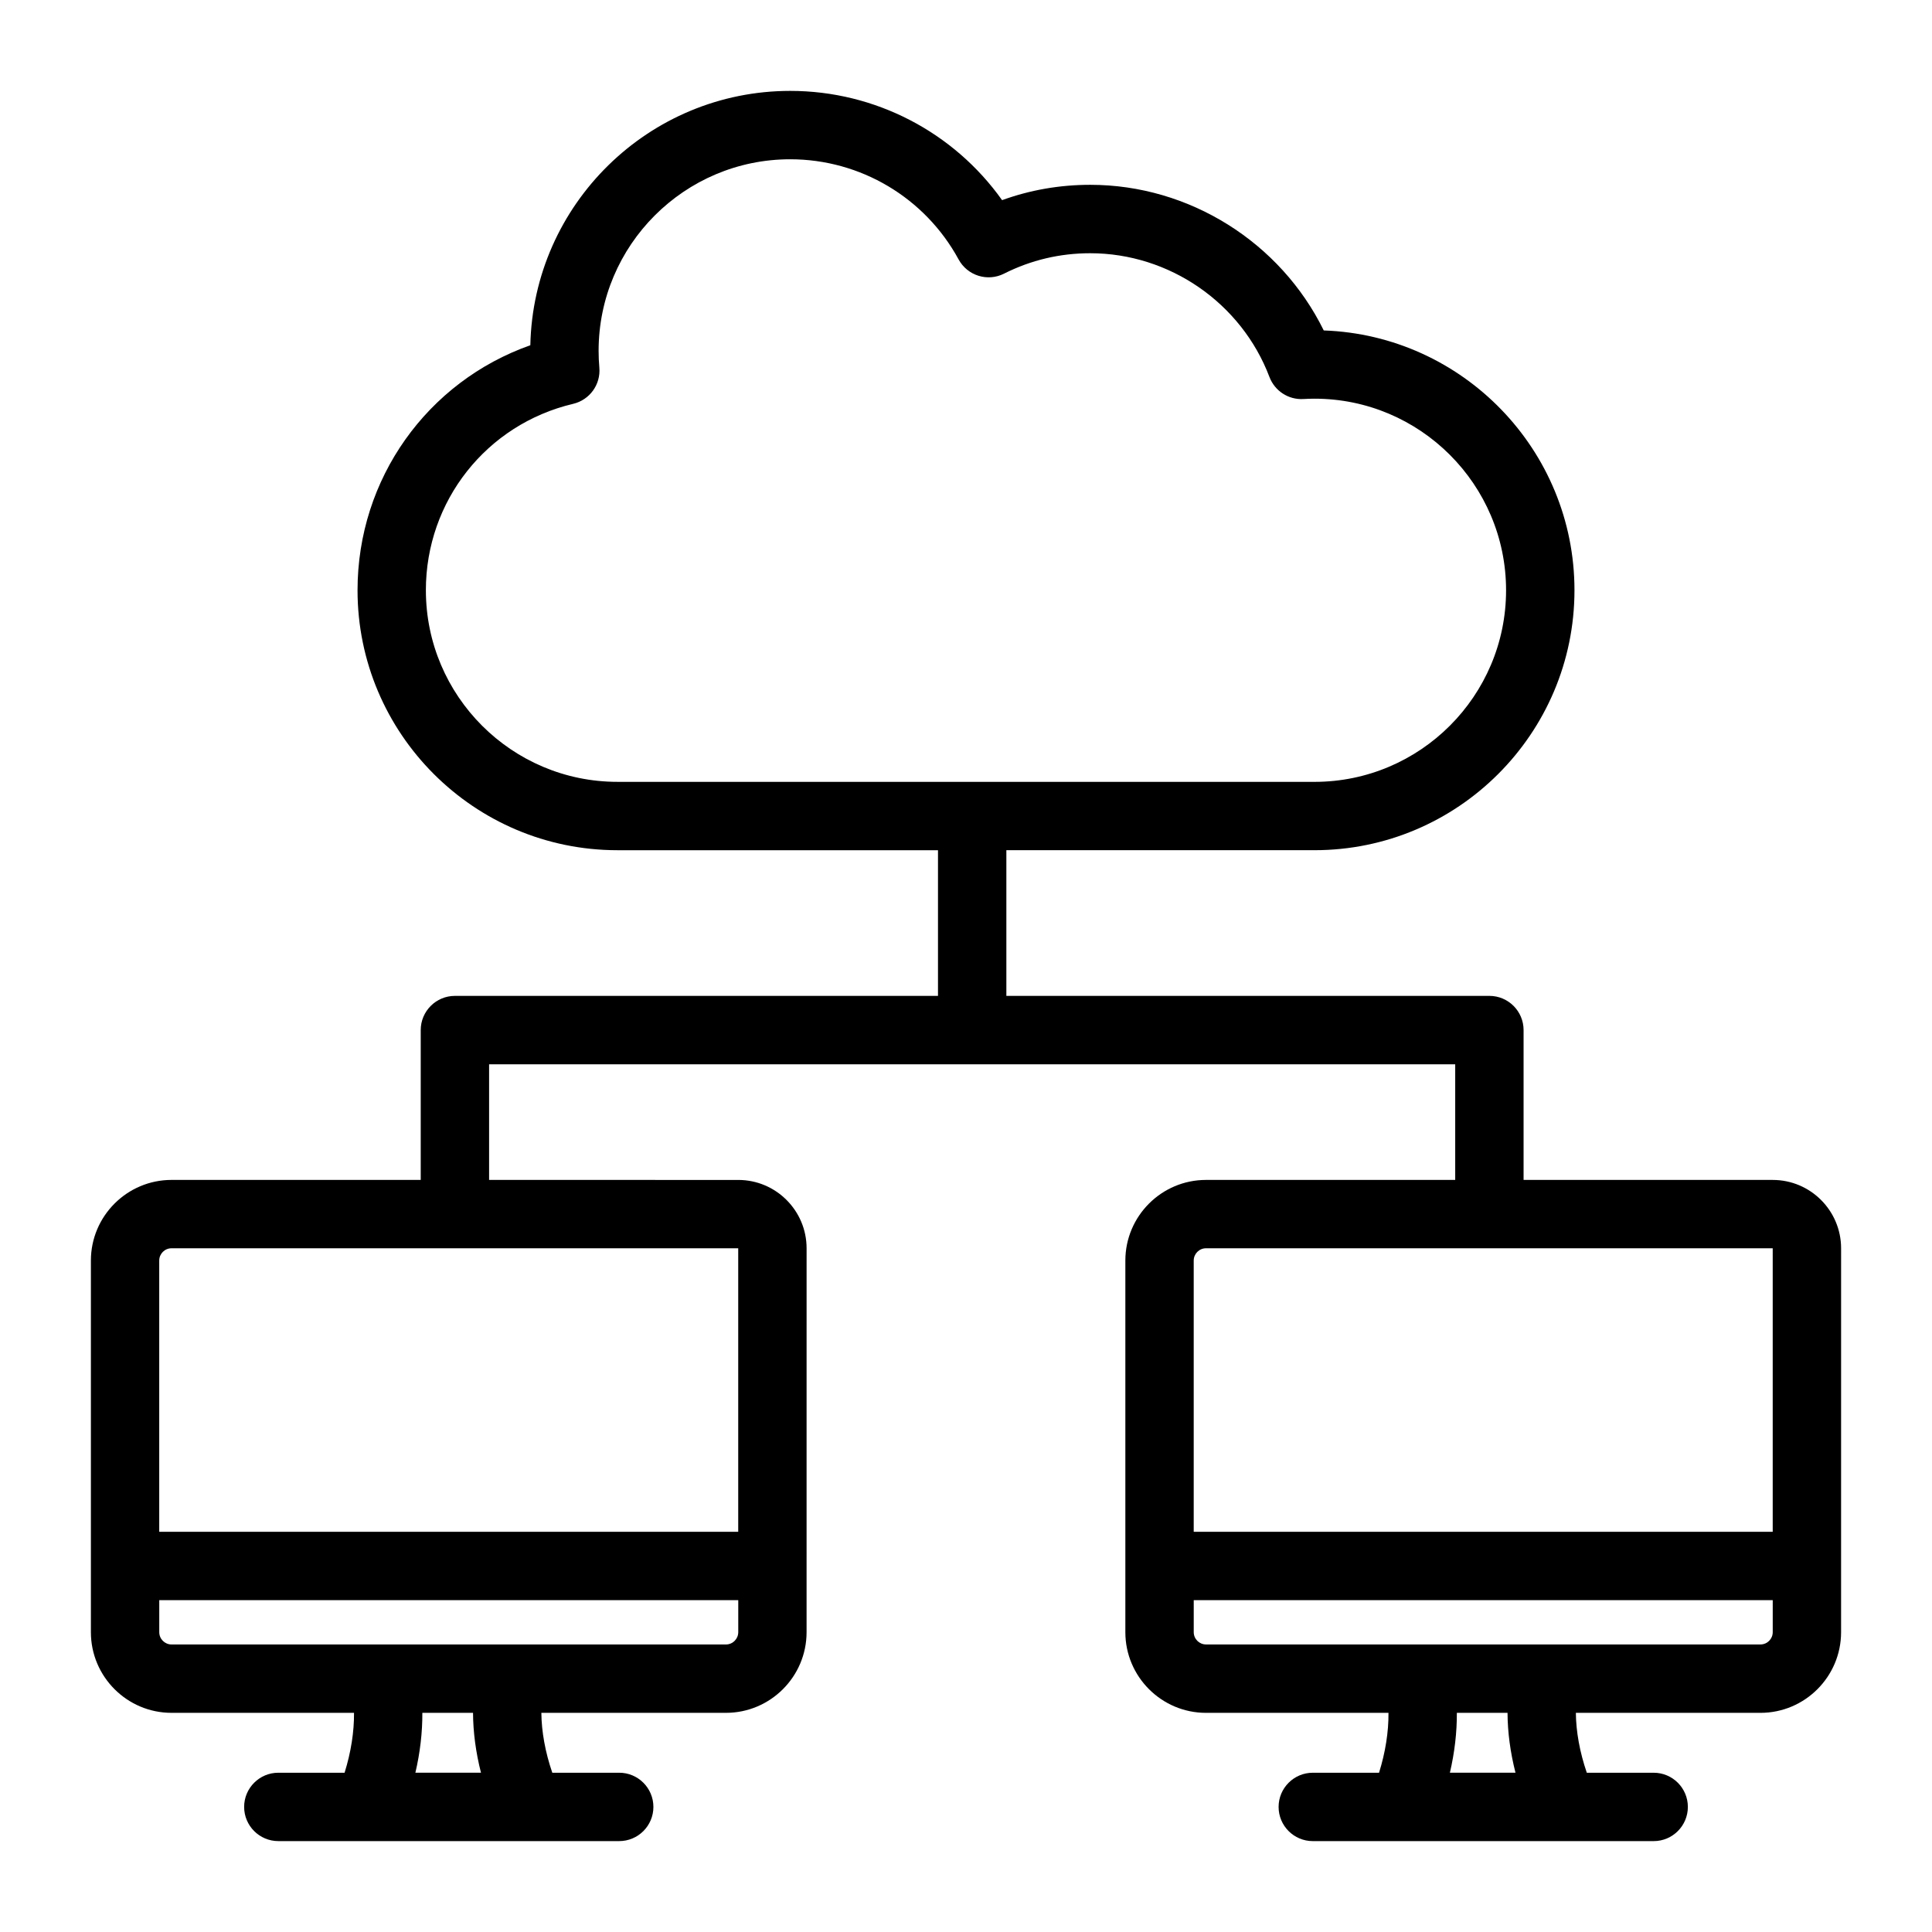 <?xml version="1.0" encoding="UTF-8"?>
<!-- Uploaded to: ICON Repo, www.svgrepo.com, Generator: ICON Repo Mixer Tools -->
<svg fill="#000000" width="800px" height="800px" version="1.1" viewBox="144 144 512 512" xmlns="http://www.w3.org/2000/svg">
 <path d="m613.8 456.69h-66.035v-39.711c0-5-4.059-9.059-9.059-9.059h-128.01v-38.609h81.664c37.984 0 68.891-30.906 68.891-68.891 0-37.168-29.582-67.559-66.445-68.848-11.461-23.32-35.57-38.594-61.879-38.594-8.082 0-15.91 1.363-23.363 4.062-12.832-18.043-33.672-28.953-56.145-28.953-37.492 0-68.082 30.102-68.875 67.406-27.305 9.637-45.793 35.367-45.793 64.93 0 37.984 30.906 68.891 68.891 68.891h84.934v38.609l-128.02-0.004c-5 0-9.059 4.059-9.059 9.059v39.711h-66.035c-11.785 0-21.375 9.59-21.375 21.375v98.48c0 11.785 9.59 21.375 21.375 21.375h48.355c0.047 4.996-0.809 10.465-2.5 15.871h-17.559c-5 0-9.059 4.059-9.059 9.059s4.059 9.059 9.059 9.059h90.34c5 0 9.059-4.059 9.059-9.059s-4.059-9.059-9.059-9.059h-17.734c-1.867-5.441-2.856-10.91-2.898-15.871h48.91c11.785 0 21.375-9.59 21.375-21.375l0.004-101.74c0-9.988-8.125-18.109-18.105-18.109l-66.035-0.004v-30.648h256.03v30.648h-66.039c-11.785 0-21.375 9.59-21.375 21.375v98.48c0 11.785 9.59 21.375 21.375 21.375h48.355c0.047 4.996-0.809 10.465-2.5 15.871h-17.559c-5 0-9.059 4.059-9.059 9.059s4.059 9.059 9.059 9.059h90.34c5 0 9.059-4.059 9.059-9.059s-4.059-9.059-9.059-9.059h-17.723c-1.867-5.441-2.856-10.91-2.898-15.871h48.91c11.785 0 21.375-9.59 21.375-21.375l0.004-101.74c-0.004-9.988-8.125-18.113-18.113-18.113zm-356.94-156.26c0-23.652 16.055-43.973 39.035-49.41 4.371-1.035 7.328-5.117 6.938-9.594-0.133-1.5-0.195-2.996-0.195-4.445 0-28 22.777-50.773 50.773-50.773 18.625 0 35.727 10.176 44.633 26.551 2.34 4.297 7.668 5.969 12.039 3.758 7.121-3.59 14.801-5.41 22.836-5.41 20.98 0 40.07 13.184 47.5 32.801 1.402 3.695 5.043 6.07 8.984 5.836 1.043-0.059 2.012-0.09 2.949-0.09 28 0 50.773 22.777 50.773 50.773 0 28-22.777 50.773-50.773 50.773l-184.71-0.004c-28 0-50.777-22.773-50.777-50.766zm14.605 313.36h-17.383c1.258-5.375 1.875-10.738 1.844-15.871h13.43c0.031 5.117 0.734 10.477 2.109 15.871zm64.918-33.988h-146.92c-1.793 0-3.258-1.457-3.258-3.258v-8.48h153.44v8.48c-0.004 1.797-1.461 3.258-3.258 3.258zm3.254-29.855h-153.44v-71.883c0-1.793 1.457-3.258 3.258-3.258h150.18v75.141zm123.97-75.141h150.18v75.141h-153.44v-71.883c0-1.793 1.461-3.258 3.254-3.258zm82.012 138.98h-17.383c1.258-5.375 1.875-10.738 1.844-15.871h13.43c0.023 5.117 0.734 10.477 2.109 15.871zm64.91-33.988h-146.92c-1.793 0-3.258-1.457-3.258-3.258v-8.48h153.44v8.48c0.004 1.797-1.457 3.258-3.258 3.258z"/>
</svg>